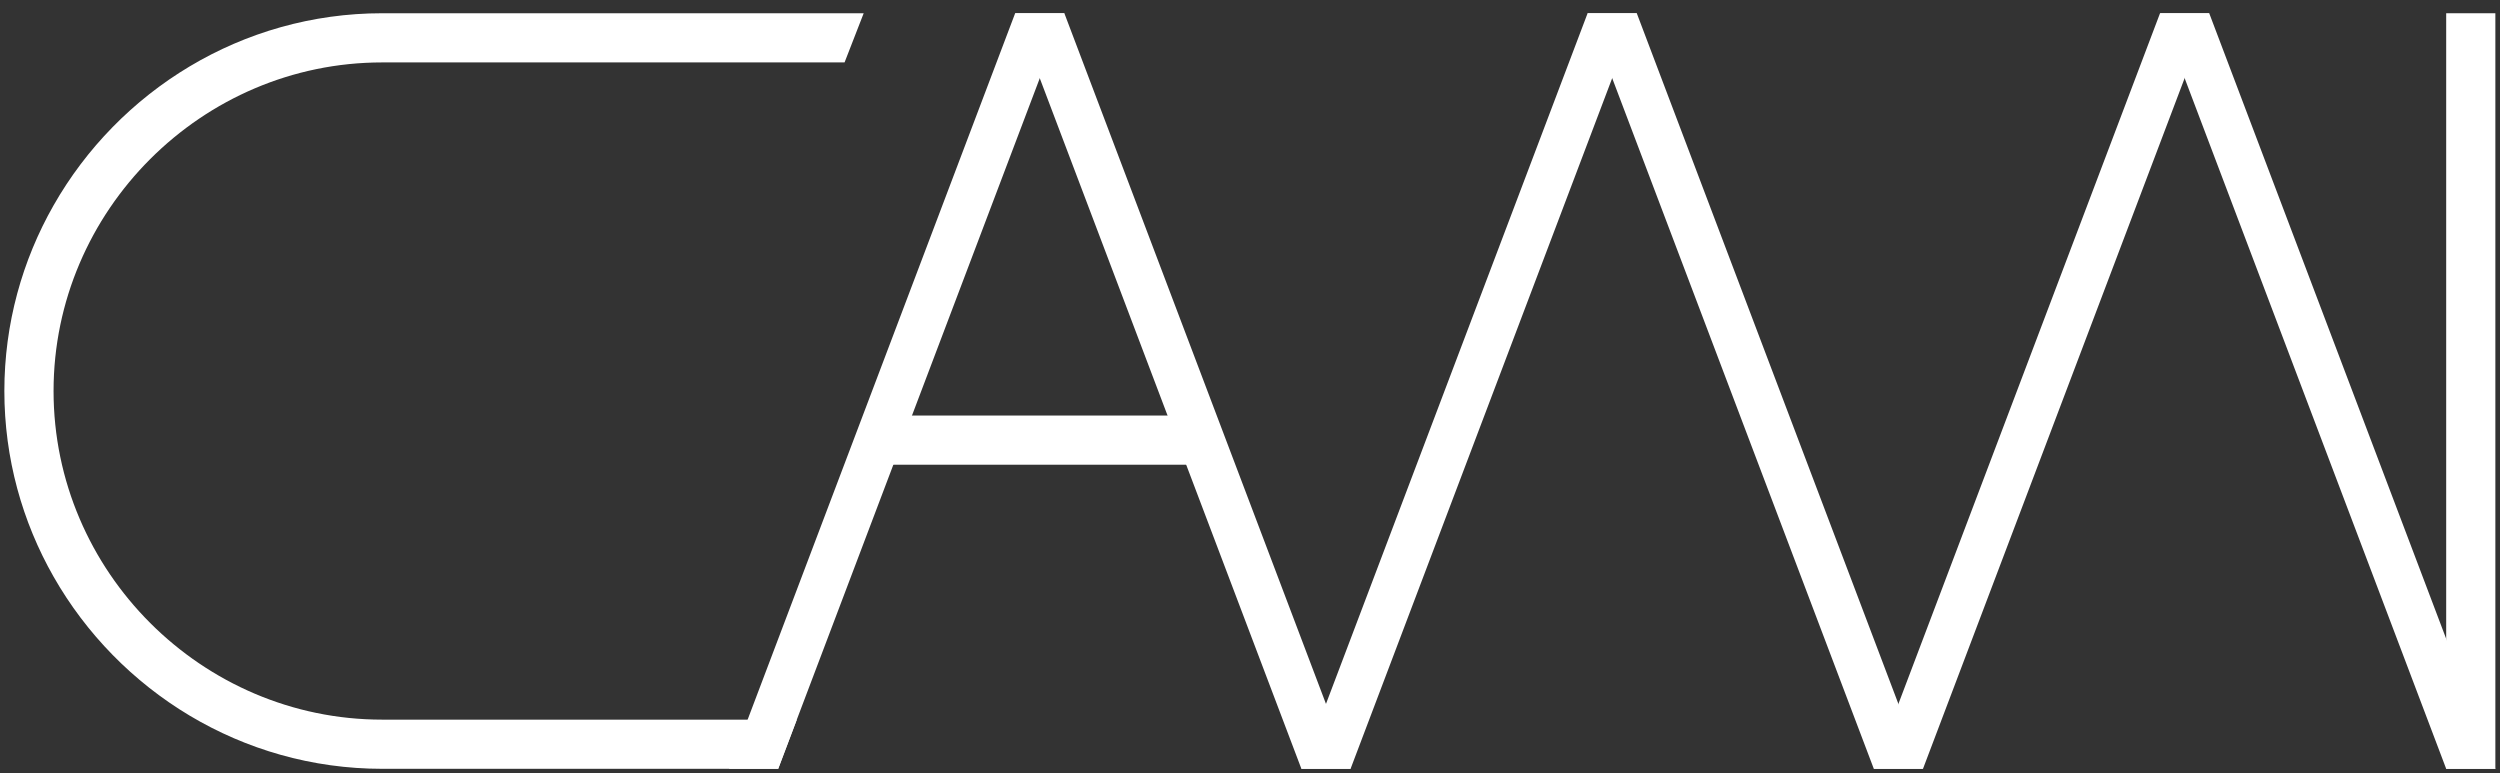 <svg width="97" height="30" viewBox="0 0 97 30" fill="none" xmlns="http://www.w3.org/2000/svg">
<rect x="0" y="0" width="97" height="30" fill="#333333" stroke="none"/>
<path fill-rule="evenodd" clip-rule="evenodd" d="M2.078 15.172C2.078 22.172 7.828 27.922 14.828 27.922H30.916L30.194 29.83H14.828C9.386 29.83 4.605 26.813 2.078 22.374C0.864 20.244 0.169 17.783 0.169 15.172C0.169 12.561 0.864 10.1 2.078 7.969C4.605 3.528 9.386 0.514 14.828 0.514H33.511L32.769 2.422H14.828C7.828 2.422 2.078 8.172 2.078 15.172Z" fill="white"/>
<path d="M46.924 16.123H34.171V18.031H46.924V16.123Z" fill="white"/>
<path fill-rule="evenodd" clip-rule="evenodd" d="M39.388 0.514H41.297L52.402 29.83H50.494L39.388 0.514Z" fill="white"/>
<path fill-rule="evenodd" clip-rule="evenodd" d="M41.297 0.514L40.344 3.033L35.383 16.127L34.66 18.036L30.916 27.922L30.194 29.83H28.286L29.008 27.922L39.388 0.514H41.297Z" fill="white"/>
<path fill-rule="evenodd" clip-rule="evenodd" d="M61.599 0.514H63.507L74.612 29.83H72.704L61.599 0.514Z" fill="white"/>
<path fill-rule="evenodd" clip-rule="evenodd" d="M83.81 0.514H85.718L96.823 29.83H94.912L83.81 0.514Z" fill="white"/>
<path fill-rule="evenodd" clip-rule="evenodd" d="M63.507 0.514H61.599L50.494 29.83H52.402L63.507 0.514Z" fill="white"/>
<path fill-rule="evenodd" clip-rule="evenodd" d="M85.718 0.514H83.809L72.704 29.83H74.612L85.718 0.514Z" fill="white"/>
<path d="M96.82 0.514H94.912V29.83H96.82V0.514Z" fill="white"/>
</svg>
